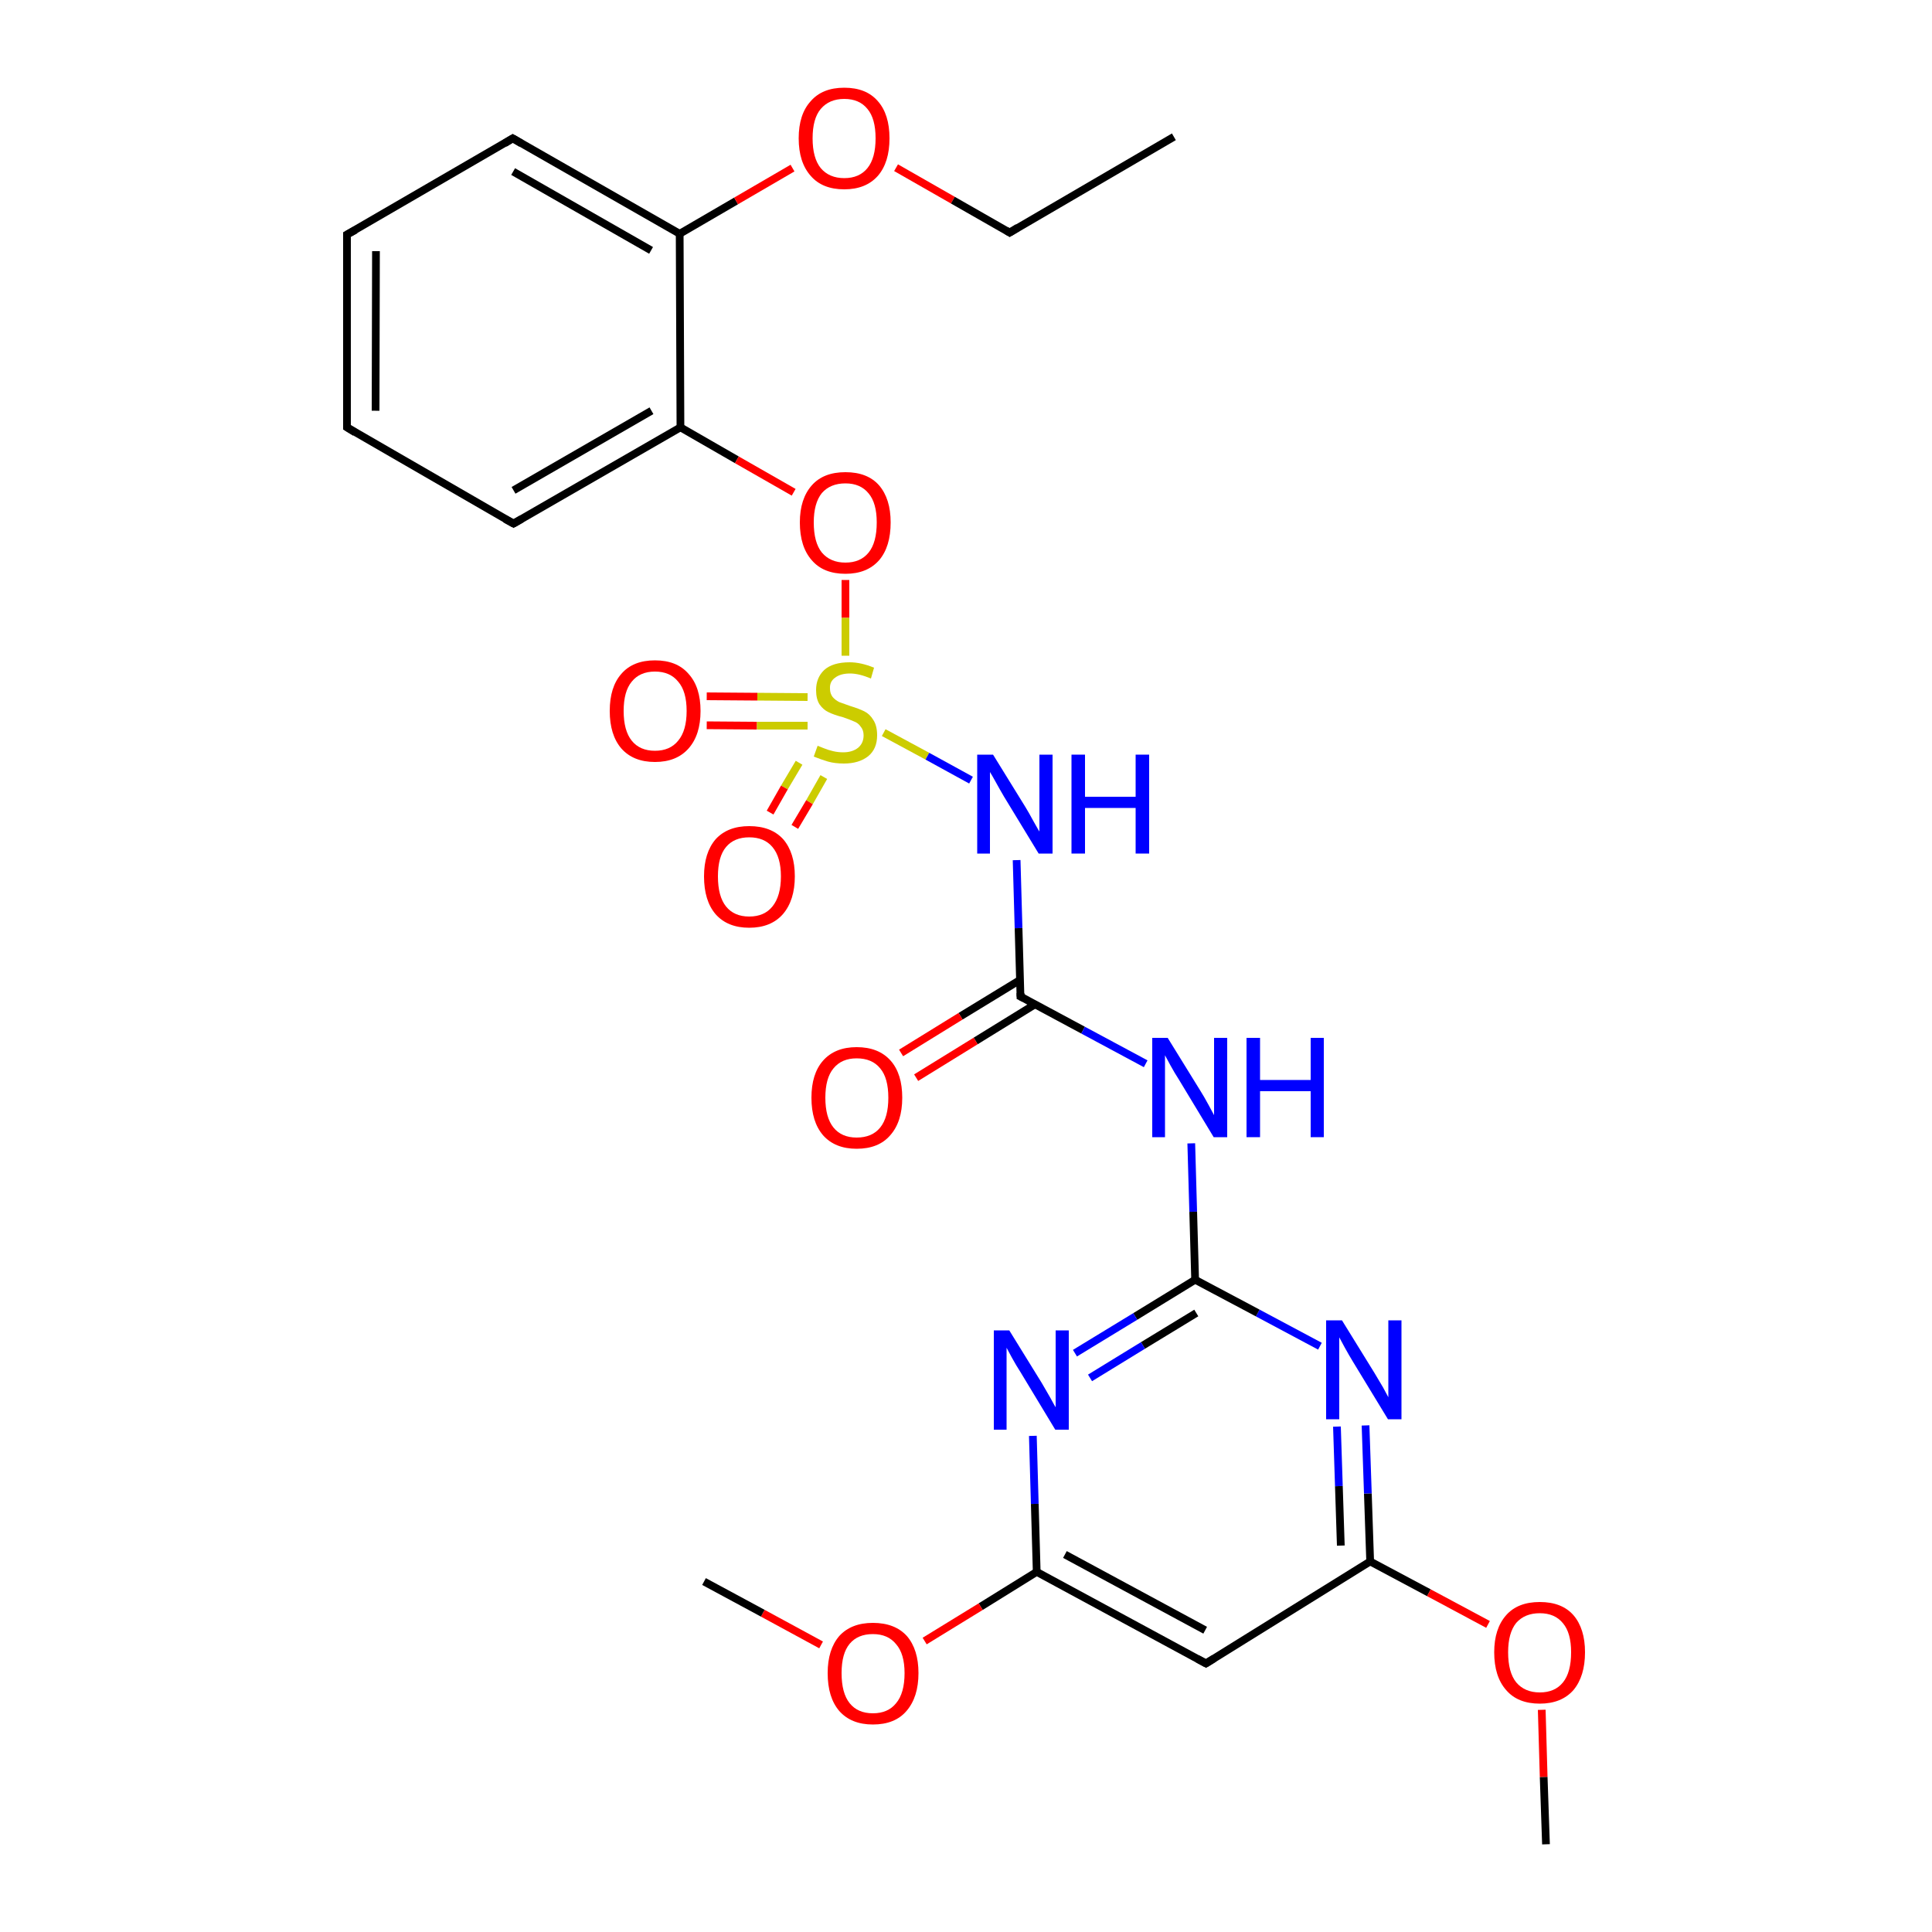 <?xml version='1.0' encoding='iso-8859-1'?>
<svg version='1.1' baseProfile='full'
              xmlns='http://www.w3.org/2000/svg'
                      xmlns:rdkit='http://www.rdkit.org/xml'
                      xmlns:xlink='http://www.w3.org/1999/xlink'
                  xml:space='preserve'
width='500px' height='500px' viewBox='0 0 500 500'>
<!-- END OF HEADER -->
<path class='bond-0 atom-19 atom-16' d='M 132.9,135.5 L 176.1,110.6' style='fill:none;fill-rule:evenodd;stroke:#000000;stroke-width:2.0px;stroke-linecap:butt;stroke-linejoin:miter;stroke-opacity:1' />
<path class='bond-0 atom-19 atom-16' d='M 132.9,126.9 L 168.6,106.3' style='fill:none;fill-rule:evenodd;stroke:#000000;stroke-width:2.0px;stroke-linecap:butt;stroke-linejoin:miter;stroke-opacity:1' />
<path class='bond-1 atom-12 atom-14' d='M 206.8,197.4 L 203.0,203.8' style='fill:none;fill-rule:evenodd;stroke:#CCCC00;stroke-width:2.0px;stroke-linecap:butt;stroke-linejoin:miter;stroke-opacity:1' />
<path class='bond-1 atom-12 atom-14' d='M 203.0,203.8 L 199.3,210.3' style='fill:none;fill-rule:evenodd;stroke:#FF0000;stroke-width:2.0px;stroke-linecap:butt;stroke-linejoin:miter;stroke-opacity:1' />
<path class='bond-1 atom-12 atom-14' d='M 213.2,201.1 L 209.5,207.6' style='fill:none;fill-rule:evenodd;stroke:#CCCC00;stroke-width:2.0px;stroke-linecap:butt;stroke-linejoin:miter;stroke-opacity:1' />
<path class='bond-1 atom-12 atom-14' d='M 209.5,207.6 L 205.7,214.0' style='fill:none;fill-rule:evenodd;stroke:#FF0000;stroke-width:2.0px;stroke-linecap:butt;stroke-linejoin:miter;stroke-opacity:1' />
<path class='bond-2 atom-22 atom-7' d='M 132.7,35.8 L 89.8,60.7' style='fill:none;fill-rule:evenodd;stroke:#000000;stroke-width:2.0px;stroke-linecap:butt;stroke-linejoin:miter;stroke-opacity:1' />
<path class='bond-3 atom-3 atom-19' d='M 89.8,110.6 L 132.9,135.5' style='fill:none;fill-rule:evenodd;stroke:#000000;stroke-width:2.0px;stroke-linecap:butt;stroke-linejoin:miter;stroke-opacity:1' />
<path class='bond-4 atom-6 atom-13' d='M 354.6,404.1 L 369.8,412.2' style='fill:none;fill-rule:evenodd;stroke:#000000;stroke-width:2.0px;stroke-linecap:butt;stroke-linejoin:miter;stroke-opacity:1' />
<path class='bond-4 atom-6 atom-13' d='M 369.8,412.2 L 385.1,420.4' style='fill:none;fill-rule:evenodd;stroke:#FF0000;stroke-width:2.0px;stroke-linecap:butt;stroke-linejoin:miter;stroke-opacity:1' />
<path class='bond-5 atom-16 atom-17' d='M 176.1,110.6 L 175.9,60.5' style='fill:none;fill-rule:evenodd;stroke:#000000;stroke-width:2.0px;stroke-linecap:butt;stroke-linejoin:miter;stroke-opacity:1' />
<path class='bond-6 atom-0 atom-12' d='M 182.9,180.2 L 196.0,180.3' style='fill:none;fill-rule:evenodd;stroke:#FF0000;stroke-width:2.0px;stroke-linecap:butt;stroke-linejoin:miter;stroke-opacity:1' />
<path class='bond-6 atom-0 atom-12' d='M 196.0,180.3 L 209.0,180.4' style='fill:none;fill-rule:evenodd;stroke:#CCCC00;stroke-width:2.0px;stroke-linecap:butt;stroke-linejoin:miter;stroke-opacity:1' />
<path class='bond-6 atom-0 atom-12' d='M 182.9,187.7 L 195.9,187.8' style='fill:none;fill-rule:evenodd;stroke:#FF0000;stroke-width:2.0px;stroke-linecap:butt;stroke-linejoin:miter;stroke-opacity:1' />
<path class='bond-6 atom-0 atom-12' d='M 195.9,187.8 L 209.0,187.8' style='fill:none;fill-rule:evenodd;stroke:#CCCC00;stroke-width:2.0px;stroke-linecap:butt;stroke-linejoin:miter;stroke-opacity:1' />
<path class='bond-7 atom-21 atom-6' d='M 312.1,430.5 L 354.6,404.1' style='fill:none;fill-rule:evenodd;stroke:#000000;stroke-width:2.0px;stroke-linecap:butt;stroke-linejoin:miter;stroke-opacity:1' />
<path class='bond-8 atom-10 atom-12' d='M 218.8,150.1 L 218.8,159.9' style='fill:none;fill-rule:evenodd;stroke:#FF0000;stroke-width:2.0px;stroke-linecap:butt;stroke-linejoin:miter;stroke-opacity:1' />
<path class='bond-8 atom-10 atom-12' d='M 218.8,159.9 L 218.8,169.7' style='fill:none;fill-rule:evenodd;stroke:#CCCC00;stroke-width:2.0px;stroke-linecap:butt;stroke-linejoin:miter;stroke-opacity:1' />
<path class='bond-9 atom-6 atom-5' d='M 354.6,404.1 L 354.0,386.5' style='fill:none;fill-rule:evenodd;stroke:#000000;stroke-width:2.0px;stroke-linecap:butt;stroke-linejoin:miter;stroke-opacity:1' />
<path class='bond-9 atom-6 atom-5' d='M 354.0,386.5 L 353.4,368.9' style='fill:none;fill-rule:evenodd;stroke:#0000FF;stroke-width:2.0px;stroke-linecap:butt;stroke-linejoin:miter;stroke-opacity:1' />
<path class='bond-9 atom-6 atom-5' d='M 347.0,400.0 L 346.5,384.6' style='fill:none;fill-rule:evenodd;stroke:#000000;stroke-width:2.0px;stroke-linecap:butt;stroke-linejoin:miter;stroke-opacity:1' />
<path class='bond-9 atom-6 atom-5' d='M 346.5,384.6 L 346.0,369.2' style='fill:none;fill-rule:evenodd;stroke:#0000FF;stroke-width:2.0px;stroke-linecap:butt;stroke-linejoin:miter;stroke-opacity:1' />
<path class='bond-10 atom-15 atom-8' d='M 267.3,371.6 L 267.8,389.2' style='fill:none;fill-rule:evenodd;stroke:#0000FF;stroke-width:2.0px;stroke-linecap:butt;stroke-linejoin:miter;stroke-opacity:1' />
<path class='bond-10 atom-15 atom-8' d='M 267.8,389.2 L 268.3,406.8' style='fill:none;fill-rule:evenodd;stroke:#000000;stroke-width:2.0px;stroke-linecap:butt;stroke-linejoin:miter;stroke-opacity:1' />
<path class='bond-11 atom-16 atom-10' d='M 176.1,110.6 L 190.7,119.0' style='fill:none;fill-rule:evenodd;stroke:#000000;stroke-width:2.0px;stroke-linecap:butt;stroke-linejoin:miter;stroke-opacity:1' />
<path class='bond-11 atom-16 atom-10' d='M 190.7,119.0 L 205.4,127.4' style='fill:none;fill-rule:evenodd;stroke:#FF0000;stroke-width:2.0px;stroke-linecap:butt;stroke-linejoin:miter;stroke-opacity:1' />
<path class='bond-12 atom-7 atom-3' d='M 89.8,60.7 L 89.8,110.6' style='fill:none;fill-rule:evenodd;stroke:#000000;stroke-width:2.0px;stroke-linecap:butt;stroke-linejoin:miter;stroke-opacity:1' />
<path class='bond-12 atom-7 atom-3' d='M 97.3,65.0 L 97.2,106.3' style='fill:none;fill-rule:evenodd;stroke:#000000;stroke-width:2.0px;stroke-linecap:butt;stroke-linejoin:miter;stroke-opacity:1' />
<path class='bond-13 atom-20 atom-15' d='M 309.3,331.2 L 293.8,340.7' style='fill:none;fill-rule:evenodd;stroke:#000000;stroke-width:2.0px;stroke-linecap:butt;stroke-linejoin:miter;stroke-opacity:1' />
<path class='bond-13 atom-20 atom-15' d='M 293.8,340.7 L 278.2,350.2' style='fill:none;fill-rule:evenodd;stroke:#0000FF;stroke-width:2.0px;stroke-linecap:butt;stroke-linejoin:miter;stroke-opacity:1' />
<path class='bond-13 atom-20 atom-15' d='M 309.6,339.8 L 295.8,348.2' style='fill:none;fill-rule:evenodd;stroke:#000000;stroke-width:2.0px;stroke-linecap:butt;stroke-linejoin:miter;stroke-opacity:1' />
<path class='bond-13 atom-20 atom-15' d='M 295.8,348.2 L 282.1,356.6' style='fill:none;fill-rule:evenodd;stroke:#0000FF;stroke-width:2.0px;stroke-linecap:butt;stroke-linejoin:miter;stroke-opacity:1' />
<path class='bond-14 atom-4 atom-11' d='M 264.1,257.9 L 280.3,266.6' style='fill:none;fill-rule:evenodd;stroke:#000000;stroke-width:2.0px;stroke-linecap:butt;stroke-linejoin:miter;stroke-opacity:1' />
<path class='bond-14 atom-4 atom-11' d='M 280.3,266.6 L 296.5,275.3' style='fill:none;fill-rule:evenodd;stroke:#0000FF;stroke-width:2.0px;stroke-linecap:butt;stroke-linejoin:miter;stroke-opacity:1' />
<path class='bond-15 atom-12 atom-23' d='M 228.7,189.6 L 240.0,195.7' style='fill:none;fill-rule:evenodd;stroke:#CCCC00;stroke-width:2.0px;stroke-linecap:butt;stroke-linejoin:miter;stroke-opacity:1' />
<path class='bond-15 atom-12 atom-23' d='M 240.0,195.7 L 251.3,201.9' style='fill:none;fill-rule:evenodd;stroke:#0000FF;stroke-width:2.0px;stroke-linecap:butt;stroke-linejoin:miter;stroke-opacity:1' />
<path class='bond-16 atom-4 atom-18' d='M 264.0,253.6 L 248.6,263.0' style='fill:none;fill-rule:evenodd;stroke:#000000;stroke-width:2.0px;stroke-linecap:butt;stroke-linejoin:miter;stroke-opacity:1' />
<path class='bond-16 atom-4 atom-18' d='M 248.6,263.0 L 233.2,272.5' style='fill:none;fill-rule:evenodd;stroke:#FF0000;stroke-width:2.0px;stroke-linecap:butt;stroke-linejoin:miter;stroke-opacity:1' />
<path class='bond-16 atom-4 atom-18' d='M 267.9,259.9 L 252.5,269.4' style='fill:none;fill-rule:evenodd;stroke:#000000;stroke-width:2.0px;stroke-linecap:butt;stroke-linejoin:miter;stroke-opacity:1' />
<path class='bond-16 atom-4 atom-18' d='M 252.5,269.4 L 237.1,278.9' style='fill:none;fill-rule:evenodd;stroke:#FF0000;stroke-width:2.0px;stroke-linecap:butt;stroke-linejoin:miter;stroke-opacity:1' />
<path class='bond-17 atom-8 atom-2' d='M 268.3,406.8 L 253.8,415.8' style='fill:none;fill-rule:evenodd;stroke:#000000;stroke-width:2.0px;stroke-linecap:butt;stroke-linejoin:miter;stroke-opacity:1' />
<path class='bond-17 atom-8 atom-2' d='M 253.8,415.8 L 239.3,424.7' style='fill:none;fill-rule:evenodd;stroke:#FF0000;stroke-width:2.0px;stroke-linecap:butt;stroke-linejoin:miter;stroke-opacity:1' />
<path class='bond-18 atom-17 atom-22' d='M 175.9,60.5 L 132.7,35.8' style='fill:none;fill-rule:evenodd;stroke:#000000;stroke-width:2.0px;stroke-linecap:butt;stroke-linejoin:miter;stroke-opacity:1' />
<path class='bond-18 atom-17 atom-22' d='M 168.5,64.8 L 132.8,44.4' style='fill:none;fill-rule:evenodd;stroke:#000000;stroke-width:2.0px;stroke-linecap:butt;stroke-linejoin:miter;stroke-opacity:1' />
<path class='bond-19 atom-23 atom-4' d='M 263.1,222.6 L 263.6,240.2' style='fill:none;fill-rule:evenodd;stroke:#0000FF;stroke-width:2.0px;stroke-linecap:butt;stroke-linejoin:miter;stroke-opacity:1' />
<path class='bond-19 atom-23 atom-4' d='M 263.6,240.2 L 264.1,257.9' style='fill:none;fill-rule:evenodd;stroke:#000000;stroke-width:2.0px;stroke-linecap:butt;stroke-linejoin:miter;stroke-opacity:1' />
<path class='bond-20 atom-8 atom-21' d='M 268.3,406.8 L 312.1,430.5' style='fill:none;fill-rule:evenodd;stroke:#000000;stroke-width:2.0px;stroke-linecap:butt;stroke-linejoin:miter;stroke-opacity:1' />
<path class='bond-20 atom-8 atom-21' d='M 275.6,402.3 L 311.9,421.9' style='fill:none;fill-rule:evenodd;stroke:#000000;stroke-width:2.0px;stroke-linecap:butt;stroke-linejoin:miter;stroke-opacity:1' />
<path class='bond-21 atom-5 atom-20' d='M 341.6,348.4 L 325.5,339.8' style='fill:none;fill-rule:evenodd;stroke:#0000FF;stroke-width:2.0px;stroke-linecap:butt;stroke-linejoin:miter;stroke-opacity:1' />
<path class='bond-21 atom-5 atom-20' d='M 325.5,339.8 L 309.3,331.2' style='fill:none;fill-rule:evenodd;stroke:#000000;stroke-width:2.0px;stroke-linecap:butt;stroke-linejoin:miter;stroke-opacity:1' />
<path class='bond-22 atom-2 atom-9' d='M 212.5,425.7 L 197.4,417.5' style='fill:none;fill-rule:evenodd;stroke:#FF0000;stroke-width:2.0px;stroke-linecap:butt;stroke-linejoin:miter;stroke-opacity:1' />
<path class='bond-22 atom-2 atom-9' d='M 197.4,417.5 L 182.2,409.3' style='fill:none;fill-rule:evenodd;stroke:#000000;stroke-width:2.0px;stroke-linecap:butt;stroke-linejoin:miter;stroke-opacity:1' />
<path class='bond-23 atom-13 atom-1' d='M 399.0,442.5 L 399.5,459.9' style='fill:none;fill-rule:evenodd;stroke:#FF0000;stroke-width:2.0px;stroke-linecap:butt;stroke-linejoin:miter;stroke-opacity:1' />
<path class='bond-23 atom-13 atom-1' d='M 399.5,459.9 L 400.1,477.3' style='fill:none;fill-rule:evenodd;stroke:#000000;stroke-width:2.0px;stroke-linecap:butt;stroke-linejoin:miter;stroke-opacity:1' />
<path class='bond-24 atom-11 atom-20' d='M 308.3,295.9 L 308.8,313.6' style='fill:none;fill-rule:evenodd;stroke:#0000FF;stroke-width:2.0px;stroke-linecap:butt;stroke-linejoin:miter;stroke-opacity:1' />
<path class='bond-24 atom-11 atom-20' d='M 308.8,313.6 L 309.3,331.2' style='fill:none;fill-rule:evenodd;stroke:#000000;stroke-width:2.0px;stroke-linecap:butt;stroke-linejoin:miter;stroke-opacity:1' />
<path class='bond-25 atom-17 atom-24' d='M 175.9,60.5 L 190.5,52.0' style='fill:none;fill-rule:evenodd;stroke:#000000;stroke-width:2.0px;stroke-linecap:butt;stroke-linejoin:miter;stroke-opacity:1' />
<path class='bond-25 atom-17 atom-24' d='M 190.5,52.0 L 205.1,43.5' style='fill:none;fill-rule:evenodd;stroke:#FF0000;stroke-width:2.0px;stroke-linecap:butt;stroke-linejoin:miter;stroke-opacity:1' />
<path class='bond-26 atom-24 atom-25' d='M 231.9,43.4 L 246.6,51.8' style='fill:none;fill-rule:evenodd;stroke:#FF0000;stroke-width:2.0px;stroke-linecap:butt;stroke-linejoin:miter;stroke-opacity:1' />
<path class='bond-26 atom-24 atom-25' d='M 246.6,51.8 L 261.3,60.2' style='fill:none;fill-rule:evenodd;stroke:#000000;stroke-width:2.0px;stroke-linecap:butt;stroke-linejoin:miter;stroke-opacity:1' />
<path class='bond-27 atom-25 atom-26' d='M 261.3,60.2 L 303.8,35.4' style='fill:none;fill-rule:evenodd;stroke:#000000;stroke-width:2.0px;stroke-linecap:butt;stroke-linejoin:miter;stroke-opacity:1' />
<path d='M 91.9,111.9 L 89.8,110.6 L 89.8,108.1' style='fill:none;stroke:#000000;stroke-width:2.0px;stroke-linecap:butt;stroke-linejoin:miter;stroke-opacity:1;' />
<path d='M 264.9,258.3 L 264.1,257.9 L 264.1,257.0' style='fill:none;stroke:#000000;stroke-width:2.0px;stroke-linecap:butt;stroke-linejoin:miter;stroke-opacity:1;' />
<path d='M 92.0,59.5 L 89.8,60.7 L 89.8,63.2' style='fill:none;stroke:#000000;stroke-width:2.0px;stroke-linecap:butt;stroke-linejoin:miter;stroke-opacity:1;' />
<path d='M 135.0,134.3 L 132.9,135.5 L 130.7,134.3' style='fill:none;stroke:#000000;stroke-width:2.0px;stroke-linecap:butt;stroke-linejoin:miter;stroke-opacity:1;' />
<path d='M 314.2,429.2 L 312.1,430.5 L 309.9,429.3' style='fill:none;stroke:#000000;stroke-width:2.0px;stroke-linecap:butt;stroke-linejoin:miter;stroke-opacity:1;' />
<path d='M 130.6,37.1 L 132.7,35.8 L 134.9,37.1' style='fill:none;stroke:#000000;stroke-width:2.0px;stroke-linecap:butt;stroke-linejoin:miter;stroke-opacity:1;' />
<path d='M 260.5,59.7 L 261.3,60.2 L 263.4,58.9' style='fill:none;stroke:#000000;stroke-width:2.0px;stroke-linecap:butt;stroke-linejoin:miter;stroke-opacity:1;' />
<path class='atom-0' d='M 157.8 184.0
Q 157.8 177.8, 160.8 174.4
Q 163.8 170.9, 169.5 170.9
Q 175.2 170.9, 178.2 174.4
Q 181.3 177.8, 181.3 184.0
Q 181.3 190.2, 178.2 193.7
Q 175.1 197.2, 169.5 197.2
Q 163.9 197.2, 160.8 193.7
Q 157.8 190.2, 157.8 184.0
M 169.5 194.3
Q 173.4 194.3, 175.5 191.7
Q 177.7 189.1, 177.7 184.0
Q 177.7 178.9, 175.5 176.4
Q 173.4 173.8, 169.5 173.8
Q 165.6 173.8, 163.5 176.4
Q 161.4 178.9, 161.4 184.0
Q 161.4 189.1, 163.5 191.7
Q 165.6 194.3, 169.5 194.3
' fill='#FF0000'/>
<path class='atom-2' d='M 214.2 433.0
Q 214.2 426.9, 217.2 423.4
Q 220.3 420.0, 225.9 420.0
Q 231.6 420.0, 234.7 423.4
Q 237.7 426.9, 237.7 433.0
Q 237.7 439.2, 234.6 442.8
Q 231.6 446.3, 225.9 446.3
Q 220.3 446.3, 217.2 442.8
Q 214.2 439.3, 214.2 433.0
M 225.9 443.4
Q 229.8 443.4, 231.9 440.8
Q 234.1 438.2, 234.1 433.0
Q 234.1 428.0, 231.9 425.5
Q 229.8 422.9, 225.9 422.9
Q 222.0 422.9, 219.9 425.4
Q 217.8 427.9, 217.8 433.0
Q 217.8 438.2, 219.9 440.8
Q 222.0 443.4, 225.9 443.4
' fill='#FF0000'/>
<path class='atom-5' d='M 347.3 341.7
L 355.7 355.3
Q 356.5 356.6, 357.9 359.0
Q 359.2 361.4, 359.3 361.6
L 359.3 341.7
L 362.7 341.7
L 362.7 367.3
L 359.2 367.3
L 350.2 352.5
Q 349.1 350.7, 348.0 348.7
Q 346.9 346.7, 346.6 346.1
L 346.6 367.3
L 343.2 367.3
L 343.2 341.7
L 347.3 341.7
' fill='#0000FF'/>
<path class='atom-10' d='M 207.0 135.2
Q 207.0 129.1, 210.1 125.6
Q 213.1 122.2, 218.8 122.2
Q 224.5 122.2, 227.5 125.6
Q 230.5 129.1, 230.5 135.2
Q 230.5 141.5, 227.5 145.0
Q 224.4 148.5, 218.8 148.5
Q 213.1 148.5, 210.1 145.0
Q 207.0 141.5, 207.0 135.2
M 218.8 145.6
Q 222.7 145.6, 224.8 143.0
Q 226.9 140.4, 226.9 135.2
Q 226.9 130.2, 224.8 127.7
Q 222.7 125.1, 218.8 125.1
Q 214.9 125.1, 212.7 127.6
Q 210.6 130.2, 210.6 135.2
Q 210.6 140.4, 212.7 143.0
Q 214.9 145.6, 218.8 145.6
' fill='#FF0000'/>
<path class='atom-11' d='M 302.2 268.6
L 310.6 282.2
Q 311.5 283.6, 312.8 286.0
Q 314.1 288.4, 314.2 288.6
L 314.2 268.6
L 317.6 268.6
L 317.6 294.3
L 314.1 294.3
L 305.1 279.4
Q 304.0 277.7, 302.9 275.7
Q 301.8 273.7, 301.5 273.1
L 301.5 294.3
L 298.2 294.3
L 298.2 268.6
L 302.2 268.6
' fill='#0000FF'/>
<path class='atom-11' d='M 322.6 268.6
L 326.1 268.6
L 326.1 279.5
L 339.2 279.5
L 339.2 268.6
L 342.6 268.6
L 342.6 294.3
L 339.2 294.3
L 339.2 282.4
L 326.1 282.4
L 326.1 294.3
L 322.6 294.3
L 322.6 268.6
' fill='#0000FF'/>
<path class='atom-12' d='M 211.6 193.0
Q 211.9 193.1, 213.1 193.6
Q 214.3 194.1, 215.6 194.4
Q 216.9 194.7, 218.2 194.7
Q 220.6 194.7, 222.1 193.5
Q 223.5 192.3, 223.5 190.3
Q 223.5 188.9, 222.7 188.0
Q 222.1 187.1, 221.0 186.7
Q 219.9 186.2, 218.1 185.6
Q 215.8 185.0, 214.4 184.3
Q 213.1 183.7, 212.1 182.3
Q 211.2 180.9, 211.2 178.6
Q 211.2 175.4, 213.3 173.4
Q 215.5 171.4, 219.9 171.4
Q 222.8 171.4, 226.2 172.8
L 225.4 175.6
Q 222.3 174.3, 220.0 174.3
Q 217.5 174.3, 216.1 175.4
Q 214.7 176.4, 214.8 178.2
Q 214.8 179.5, 215.5 180.4
Q 216.2 181.2, 217.2 181.7
Q 218.3 182.1, 220.0 182.7
Q 222.3 183.4, 223.7 184.1
Q 225.1 184.8, 226.0 186.3
Q 227.0 187.8, 227.0 190.3
Q 227.0 193.8, 224.7 195.7
Q 222.3 197.6, 218.4 197.6
Q 216.1 197.6, 214.3 197.1
Q 212.6 196.6, 210.6 195.8
L 211.6 193.0
' fill='#CCCC00'/>
<path class='atom-13' d='M 386.7 427.6
Q 386.7 421.5, 389.8 418.0
Q 392.8 414.6, 398.5 414.6
Q 404.2 414.6, 407.2 418.0
Q 410.2 421.5, 410.2 427.6
Q 410.2 433.8, 407.2 437.4
Q 404.1 440.9, 398.5 440.9
Q 392.8 440.9, 389.8 437.4
Q 386.7 433.9, 386.7 427.6
M 398.5 438.0
Q 402.4 438.0, 404.5 435.4
Q 406.6 432.8, 406.6 427.6
Q 406.6 422.6, 404.5 420.1
Q 402.4 417.5, 398.5 417.5
Q 394.6 417.5, 392.4 420.0
Q 390.3 422.6, 390.3 427.6
Q 390.3 432.8, 392.4 435.4
Q 394.6 438.0, 398.5 438.0
' fill='#FF0000'/>
<path class='atom-14' d='M 182.2 226.8
Q 182.2 220.7, 185.2 217.2
Q 188.3 213.8, 193.9 213.8
Q 199.6 213.8, 202.7 217.2
Q 205.7 220.7, 205.7 226.8
Q 205.7 233.0, 202.6 236.6
Q 199.5 240.1, 193.9 240.1
Q 188.3 240.1, 185.2 236.6
Q 182.2 233.1, 182.2 226.8
M 193.9 237.2
Q 197.8 237.2, 199.9 234.6
Q 202.1 231.9, 202.1 226.8
Q 202.1 221.8, 199.9 219.2
Q 197.8 216.7, 193.9 216.7
Q 190.0 216.7, 187.9 219.2
Q 185.8 221.7, 185.8 226.8
Q 185.8 232.0, 187.9 234.6
Q 190.0 237.2, 193.9 237.2
' fill='#FF0000'/>
<path class='atom-15' d='M 261.2 344.3
L 269.6 357.9
Q 270.4 359.3, 271.8 361.7
Q 273.1 364.1, 273.2 364.2
L 273.2 344.3
L 276.6 344.3
L 276.6 370.0
L 273.1 370.0
L 264.1 355.1
Q 263.0 353.4, 261.9 351.4
Q 260.8 349.4, 260.5 348.8
L 260.5 370.0
L 257.2 370.0
L 257.2 344.3
L 261.2 344.3
' fill='#0000FF'/>
<path class='atom-18' d='M 210.0 284.1
Q 210.0 277.9, 213.0 274.5
Q 216.1 271.0, 221.7 271.0
Q 227.4 271.0, 230.5 274.5
Q 233.5 277.9, 233.5 284.1
Q 233.5 290.3, 230.4 293.8
Q 227.4 297.3, 221.7 297.3
Q 216.1 297.3, 213.0 293.8
Q 210.0 290.3, 210.0 284.1
M 221.7 294.4
Q 225.7 294.4, 227.8 291.8
Q 229.9 289.2, 229.9 284.1
Q 229.9 279.0, 227.8 276.5
Q 225.7 273.9, 221.7 273.9
Q 217.8 273.9, 215.7 276.5
Q 213.6 279.0, 213.6 284.1
Q 213.6 289.2, 215.7 291.8
Q 217.8 294.4, 221.7 294.4
' fill='#FF0000'/>
<path class='atom-23' d='M 257.0 195.3
L 265.4 208.9
Q 266.2 210.2, 267.5 212.6
Q 268.9 215.1, 269.0 215.2
L 269.0 195.3
L 272.4 195.3
L 272.4 220.9
L 268.8 220.9
L 259.8 206.1
Q 258.8 204.4, 257.7 202.4
Q 256.6 200.4, 256.2 199.8
L 256.2 220.9
L 252.9 220.9
L 252.9 195.3
L 257.0 195.3
' fill='#0000FF'/>
<path class='atom-23' d='M 277.3 195.3
L 280.8 195.3
L 280.8 206.2
L 293.9 206.2
L 293.9 195.3
L 297.4 195.3
L 297.4 220.9
L 293.9 220.9
L 293.9 209.1
L 280.8 209.1
L 280.8 220.9
L 277.3 220.9
L 277.3 195.3
' fill='#0000FF'/>
<path class='atom-24' d='M 206.7 35.8
Q 206.7 29.6, 209.8 26.2
Q 212.8 22.7, 218.5 22.7
Q 224.2 22.7, 227.2 26.2
Q 230.2 29.6, 230.2 35.8
Q 230.2 42.0, 227.2 45.5
Q 224.1 49.0, 218.5 49.0
Q 212.8 49.0, 209.8 45.5
Q 206.7 42.0, 206.7 35.8
M 218.5 46.1
Q 222.4 46.1, 224.5 43.5
Q 226.6 40.9, 226.6 35.8
Q 226.6 30.7, 224.5 28.2
Q 222.4 25.6, 218.5 25.6
Q 214.6 25.6, 212.4 28.2
Q 210.3 30.7, 210.3 35.8
Q 210.3 40.9, 212.4 43.5
Q 214.6 46.1, 218.5 46.1
' fill='#FF0000'/>
</svg>
